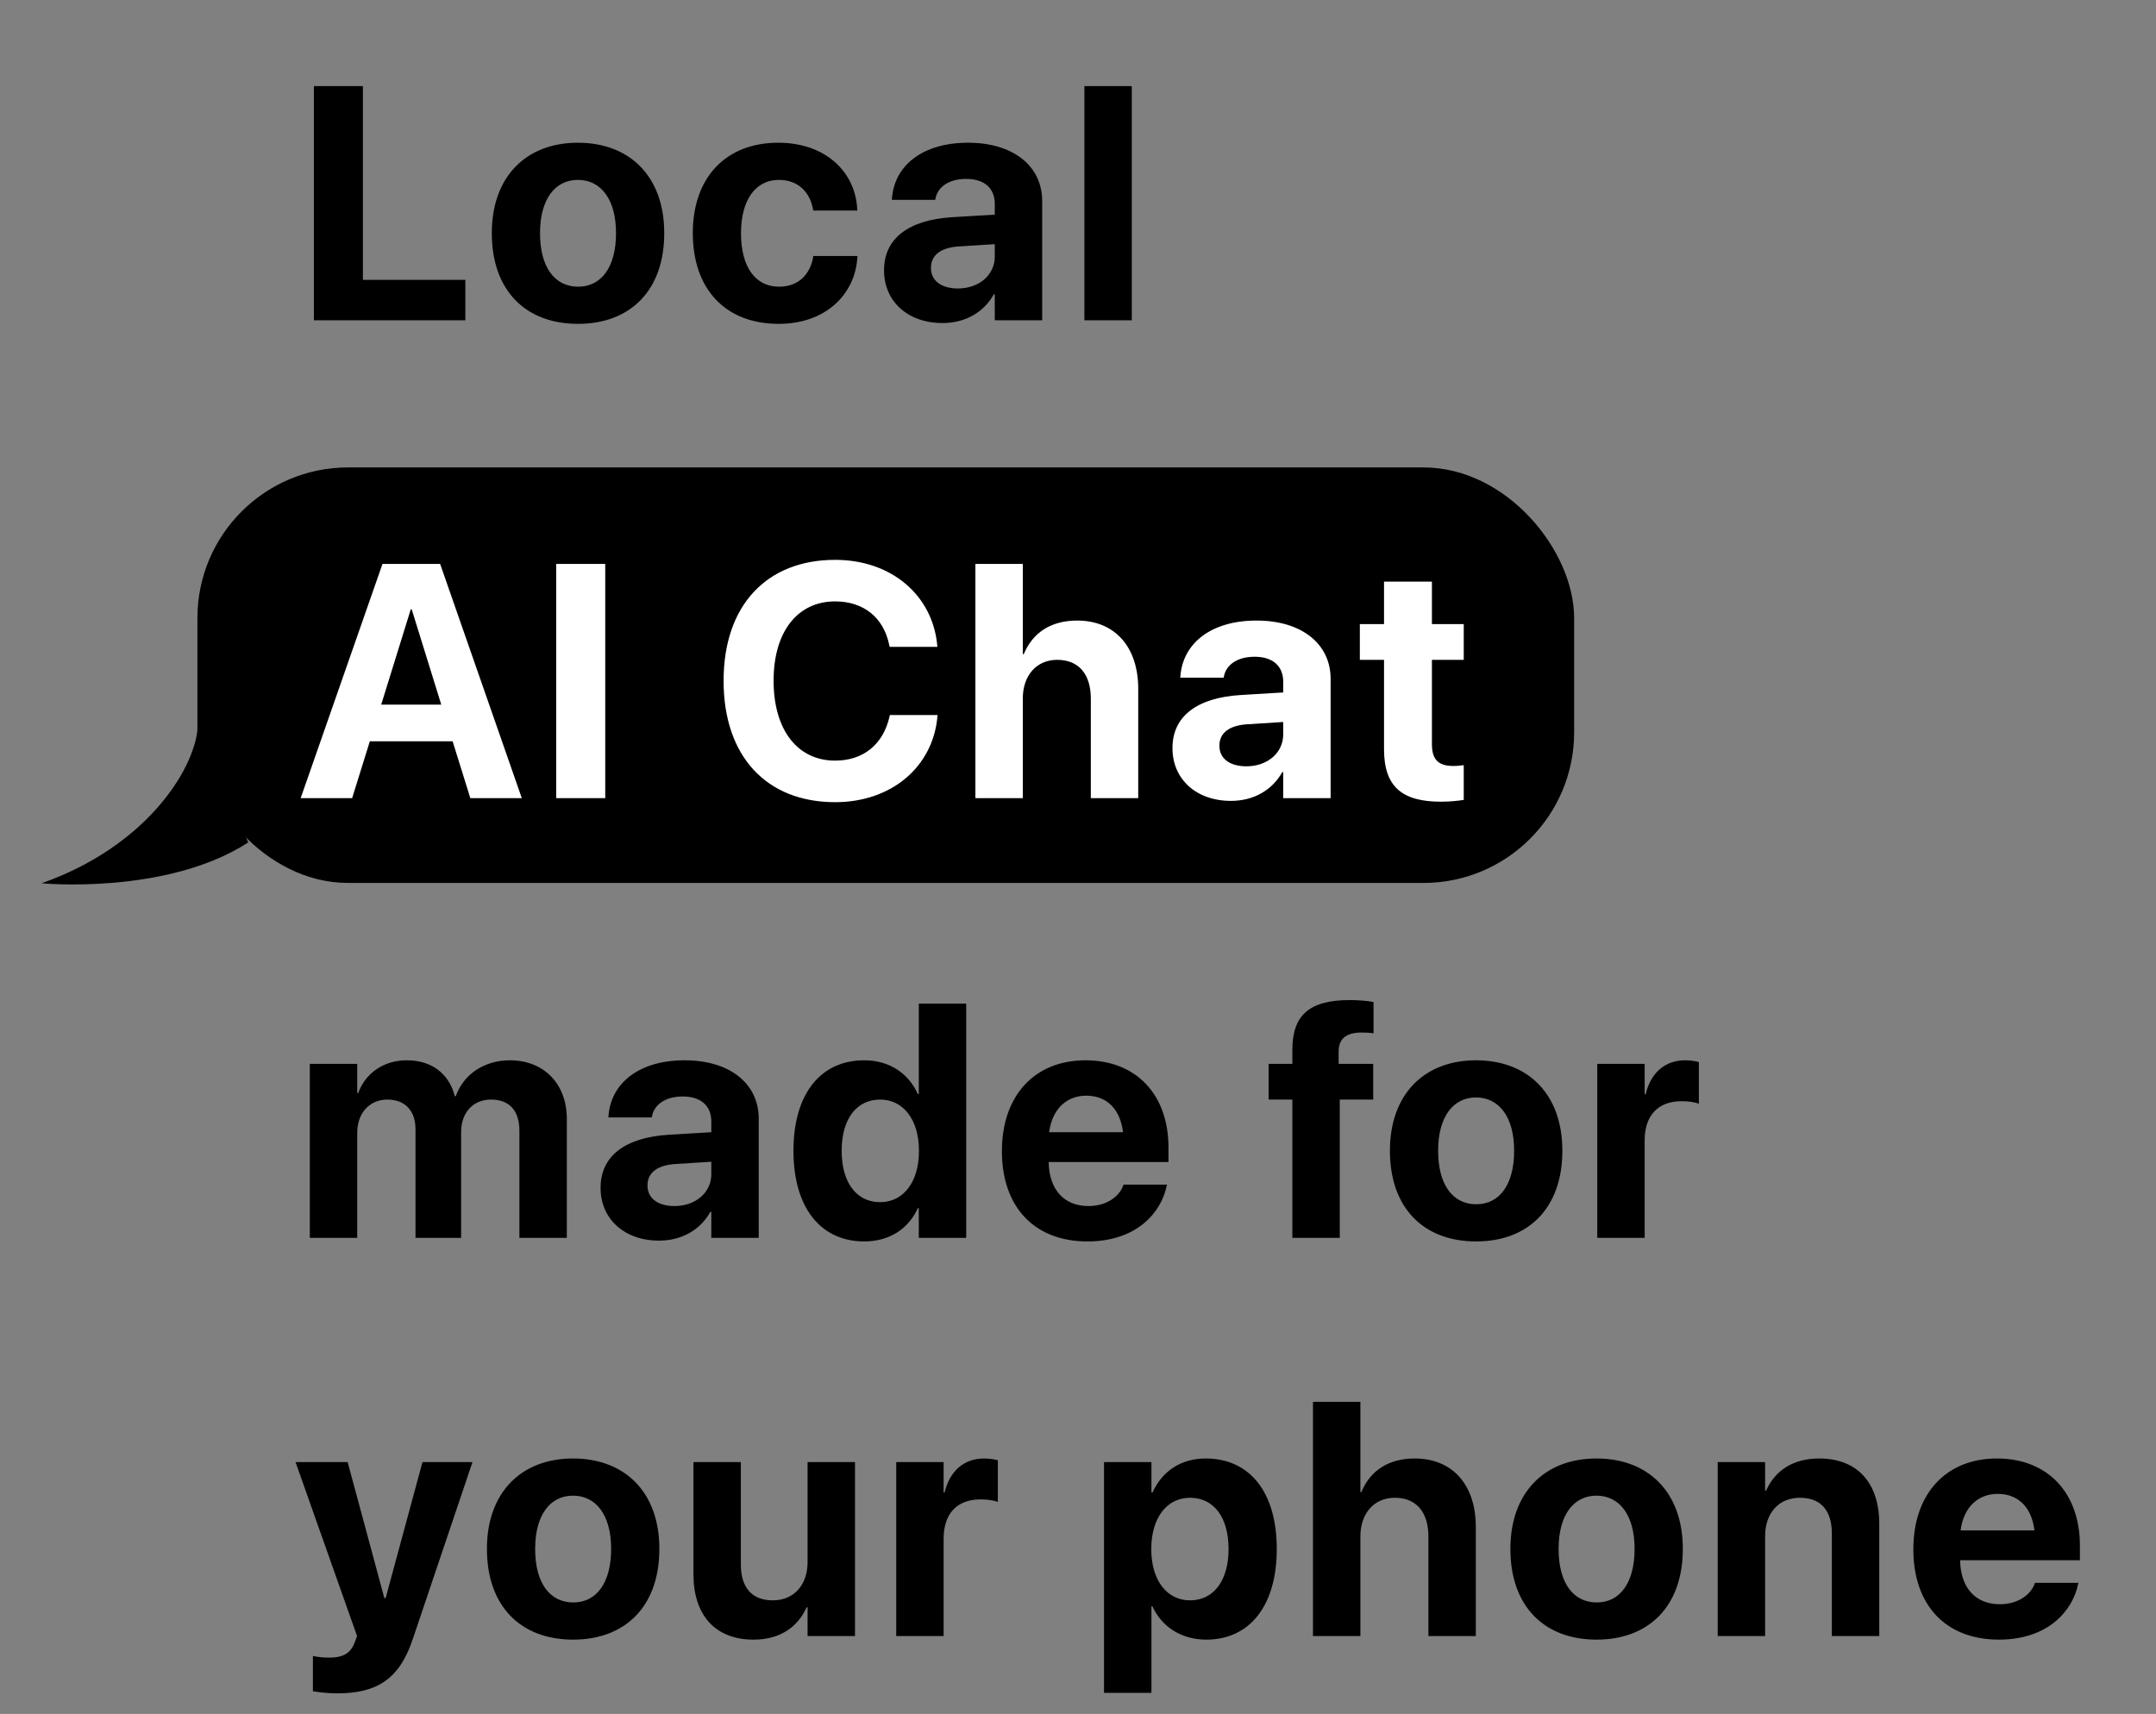 <svg width="249" height="198" viewBox="0 0 249 198" fill="none" xmlns="http://www.w3.org/2000/svg">
<rect x="0" y="0" width="249" height="198" fill="#808080" stroke="none"/>
<path d="M34.525 97L43.975 69.944H50.631L60.062 97H54.119L52.075 90.438H42.513L40.469 97H34.525ZM47.237 75.194L43.825 86.2H50.763L47.35 75.194H47.237ZM64.037 97V69.944H69.7V97H64.037ZM92.931 97.412C86.8 97.412 83.013 93.419 83.013 86.931V86.912C83.013 80.481 86.856 76.487 92.875 76.487C98.331 76.487 101.8 79.844 102.006 84.194V84.325H96.925L96.888 84.156C96.55 82.244 95.219 80.781 92.95 80.781C90.269 80.781 88.581 83.088 88.581 86.931V86.95C88.581 90.888 90.269 93.119 92.969 93.119C95.162 93.119 96.531 91.769 96.906 89.744L96.925 89.575H102.025V89.688C101.763 94.075 98.294 97.412 92.931 97.412ZM106 97V69.944H111.475V80.369H111.588C112.619 77.875 114.738 76.487 117.756 76.487C122.106 76.487 124.806 79.525 124.806 84.381V97H119.331V85.506C119.331 82.694 117.944 81.025 115.45 81.025C113.031 81.025 111.475 82.862 111.475 85.487V97H106ZM135.513 97.319C131.481 97.319 128.763 94.787 128.763 91.244V91.206C128.763 87.55 131.594 85.412 136.581 85.094L141.55 84.794V83.556C141.55 81.775 140.388 80.669 138.25 80.669C136.206 80.669 134.969 81.625 134.706 82.919L134.669 83.088H129.663L129.681 82.862C129.981 79.15 133.169 76.487 138.475 76.487C143.669 76.487 147.025 79.169 147.025 83.219V97H141.55V94H141.438C140.294 96.062 138.156 97.319 135.513 97.319ZM134.181 90.963C134.181 92.444 135.4 93.325 137.294 93.325C139.75 93.325 141.55 91.75 141.55 89.65V88.206L137.406 88.469C135.288 88.6 134.181 89.5 134.181 90.925V90.963ZM159.756 97.412C155.294 97.412 153.194 95.688 153.194 91.375V81.025H150.4V76.9H153.194V71.987H158.725V76.9H162.4V81.025H158.725V90.775C158.725 92.65 159.569 93.287 161.219 93.287C161.706 93.287 162.063 93.231 162.4 93.194V97.206C161.781 97.3 160.9 97.412 159.756 97.412Z" fill="#D946A7" style="fill:#D946A7;fill:color(display-p3 0.851 0.275 0.655);fill-opacity:1;"/>
<path d="M35.781 143V122.9H41.256V126.275H41.369C42.194 123.987 44.294 122.487 46.994 122.487C49.806 122.487 51.85 123.987 52.525 126.631H52.638C53.538 124.1 55.938 122.487 58.881 122.487C62.819 122.487 65.463 125.206 65.463 129.256V143H59.987V130.625C59.987 128.3 58.825 127.025 56.706 127.025C54.625 127.025 53.256 128.544 53.256 130.775V143H47.987V130.456C47.987 128.3 46.769 127.025 44.744 127.025C42.663 127.025 41.256 128.6 41.256 130.869V143H35.781ZM76.112 143.319C72.081 143.319 69.362 140.787 69.362 137.244V137.206C69.362 133.55 72.194 131.412 77.181 131.094L82.15 130.794V129.556C82.15 127.775 80.987 126.669 78.85 126.669C76.806 126.669 75.569 127.625 75.306 128.919L75.269 129.087H70.263L70.281 128.862C70.581 125.15 73.769 122.487 79.075 122.487C84.269 122.487 87.625 125.169 87.625 129.219V143H82.15V140H82.037C80.894 142.062 78.756 143.319 76.112 143.319ZM74.781 136.962C74.781 138.444 76 139.325 77.894 139.325C80.35 139.325 82.15 137.75 82.15 135.65V134.206L78.006 134.469C75.888 134.6 74.781 135.5 74.781 136.925V136.962ZM99.812 143.413C94.75 143.413 91.638 139.475 91.638 132.95V132.931C91.638 126.387 94.75 122.487 99.812 122.487C102.663 122.487 104.913 123.95 106 126.387H106.113V115.944H111.588V143H106.113V139.569H106C104.931 141.95 102.719 143.413 99.812 143.413ZM101.65 138.875C104.313 138.875 106.131 136.587 106.131 132.95V132.931C106.131 129.312 104.294 127.025 101.65 127.025C98.931 127.025 97.206 129.256 97.206 132.931V132.95C97.206 136.606 98.912 138.875 101.65 138.875ZM125.594 143.413C119.444 143.413 115.712 139.419 115.712 132.987V132.969C115.712 126.575 119.481 122.487 125.369 122.487C131.256 122.487 134.95 126.481 134.95 132.556V134.244H121.112C121.169 137.45 122.912 139.325 125.706 139.325C127.956 139.325 129.325 138.087 129.719 136.962L129.756 136.85H134.781L134.725 137.056C134.106 140.019 131.331 143.413 125.594 143.413ZM125.462 126.575C123.212 126.575 121.525 128.075 121.169 130.794H129.7C129.362 128.019 127.731 126.575 125.462 126.575ZM149.256 143V127.025H146.519V122.9H149.256V121.287C149.256 117.35 151.131 115.531 155.875 115.531C156.888 115.531 157.994 115.625 158.631 115.756V119.375C158.256 119.3 157.731 119.281 157.225 119.281C155.406 119.281 154.6 120.05 154.6 121.494V122.9H158.594V127.025H154.731V143H149.256ZM170.481 143.413C164.369 143.413 160.525 139.494 160.525 132.95V132.912C160.525 126.444 164.463 122.487 170.463 122.487C176.481 122.487 180.438 126.406 180.438 132.912V132.95C180.438 139.512 176.556 143.413 170.481 143.413ZM170.5 139.119C173.163 139.119 174.869 136.869 174.869 132.95V132.912C174.869 129.031 173.125 126.781 170.463 126.781C167.819 126.781 166.094 129.031 166.094 132.912V132.95C166.094 136.887 167.8 139.119 170.5 139.119ZM184.469 143V122.9H189.944V126.406H190.056C190.656 123.931 192.288 122.487 194.631 122.487C195.231 122.487 195.794 122.581 196.206 122.694V127.512C195.756 127.325 195.006 127.212 194.219 127.212C191.519 127.212 189.944 128.825 189.944 131.75V143H184.469ZM38.931 195.619C37.862 195.619 36.775 195.488 36.138 195.375V191.306C36.531 191.381 37.169 191.494 37.975 191.494C39.606 191.494 40.506 191.025 40.994 189.656L41.237 189L34.131 168.9H40.15L44.388 184.612H44.538L48.794 168.9H54.569L47.669 189.356C46.094 194.1 43.394 195.619 38.931 195.619ZM66.194 189.413C60.081 189.413 56.237 185.494 56.237 178.95V178.912C56.237 172.444 60.175 168.487 66.175 168.487C72.194 168.487 76.15 172.406 76.15 178.912V178.95C76.15 185.512 72.269 189.413 66.194 189.413ZM66.213 185.119C68.875 185.119 70.581 182.869 70.581 178.95V178.912C70.581 175.031 68.838 172.781 66.175 172.781C63.531 172.781 61.806 175.031 61.806 178.912V178.95C61.806 182.887 63.513 185.119 66.213 185.119ZM87.025 189.413C82.6 189.413 80.088 186.581 80.088 181.875V168.9H85.562V180.731C85.562 183.356 86.8 184.875 89.256 184.875C91.713 184.875 93.269 183.075 93.269 180.45V168.9H98.744V189H93.269V185.681H93.156C92.125 187.987 90.062 189.413 87.025 189.413ZM103.506 189V168.9H108.981V172.406H109.094C109.694 169.931 111.325 168.487 113.669 168.487C114.269 168.487 114.831 168.581 115.244 168.694V173.512C114.794 173.325 114.044 173.212 113.256 173.212C110.556 173.212 108.981 174.825 108.981 177.75V189H103.506ZM127.506 195.563V168.9H132.981V172.406H133.113C134.2 169.969 136.394 168.487 139.244 168.487C144.344 168.487 147.456 172.387 147.456 178.931V178.95C147.456 185.475 144.344 189.413 139.319 189.413C136.45 189.413 134.181 187.95 133.094 185.569H132.981V195.563H127.506ZM137.444 184.875C140.163 184.875 141.888 182.606 141.888 178.95V178.931C141.888 175.256 140.163 173.025 137.444 173.025C134.781 173.025 132.963 175.312 132.963 178.95V178.969C132.963 182.587 134.781 184.875 137.444 184.875ZM151.638 189V161.944H157.113V172.369H157.225C158.256 169.875 160.375 168.487 163.394 168.487C167.744 168.487 170.444 171.525 170.444 176.381V189H164.969V177.506C164.969 174.694 163.581 173.025 161.088 173.025C158.669 173.025 157.113 174.862 157.113 177.487V189H151.638ZM184.394 189.413C178.281 189.413 174.438 185.494 174.438 178.95V178.912C174.438 172.444 178.375 168.487 184.375 168.487C190.394 168.487 194.35 172.406 194.35 178.912V178.95C194.35 185.512 190.469 189.413 184.394 189.413ZM184.413 185.119C187.075 185.119 188.781 182.869 188.781 178.95V178.912C188.781 175.031 187.038 172.781 184.375 172.781C181.731 172.781 180.006 175.031 180.006 178.912V178.95C180.006 182.887 181.713 185.119 184.413 185.119ZM198.381 189V168.9H203.856V172.2H203.969C205 169.894 207.063 168.487 210.1 168.487C214.525 168.487 217.038 171.319 217.038 176.025V189H211.563V177.15C211.563 174.525 210.325 173.025 207.869 173.025C205.413 173.025 203.856 174.825 203.856 177.45V189H198.381ZM230.856 189.413C224.706 189.413 220.975 185.419 220.975 178.987V178.969C220.975 172.575 224.744 168.487 230.631 168.487C236.519 168.487 240.213 172.481 240.213 178.556V180.244H226.375C226.431 183.45 228.175 185.325 230.969 185.325C233.219 185.325 234.588 184.087 234.981 182.962L235.019 182.85H240.044L239.988 183.056C239.369 186.019 236.594 189.413 230.856 189.413ZM230.725 172.575C228.475 172.575 226.788 174.075 226.431 176.794H234.963C234.625 174.019 232.994 172.575 230.725 172.575Z" fill="black" style="fill:black;fill-opacity:1;"/>
<path d="M36.25 37V9.944H41.913V32.331H53.744V37H36.25ZM66.756 37.413C60.644 37.413 56.8 33.494 56.8 26.95V26.913C56.8 20.444 60.737 16.488 66.737 16.488C72.756 16.488 76.713 20.406 76.713 26.913V26.95C76.713 33.513 72.831 37.413 66.756 37.413ZM66.775 33.119C69.438 33.119 71.144 30.869 71.144 26.95V26.913C71.144 23.031 69.4 20.781 66.737 20.781C64.094 20.781 62.369 23.031 62.369 26.913V26.95C62.369 30.887 64.075 33.119 66.775 33.119ZM89.931 37.413C83.8 37.413 80.013 33.419 80.013 26.931V26.913C80.013 20.481 83.856 16.488 89.875 16.488C95.331 16.488 98.8 19.844 99.006 24.194V24.325H93.925L93.888 24.156C93.55 22.244 92.219 20.781 89.95 20.781C87.269 20.781 85.581 23.087 85.581 26.931V26.95C85.581 30.887 87.269 33.119 89.969 33.119C92.162 33.119 93.531 31.769 93.906 29.744L93.925 29.575H99.025V29.688C98.763 34.075 95.294 37.413 89.931 37.413ZM108.85 37.319C104.819 37.319 102.1 34.788 102.1 31.244V31.206C102.1 27.55 104.931 25.413 109.919 25.094L114.888 24.794V23.556C114.888 21.775 113.725 20.669 111.588 20.669C109.544 20.669 108.306 21.625 108.044 22.919L108.006 23.087H103L103.019 22.863C103.319 19.15 106.506 16.488 111.813 16.488C117.006 16.488 120.363 19.169 120.363 23.219V37H114.888V34H114.775C113.631 36.062 111.494 37.319 108.85 37.319ZM107.519 30.962C107.519 32.444 108.738 33.325 110.631 33.325C113.088 33.325 114.888 31.75 114.888 29.65V28.206L110.744 28.469C108.625 28.6 107.519 29.5 107.519 30.925V30.962ZM125.238 37V9.944H130.713V37H125.238Z" fill="black" style="fill:black;fill-opacity:1;"/>
<rect x="22.8" y="53.999" width="159" height="48" rx="17.4" fill="#F369C4" style="fill:#F369C4;fill:color(display-p3 0.953 0.412 0.769);fill-opacity:1;"/>
<path d="M4.8 102.039C16.79 97.82 22.47 88.995 22.84 83.999L28.668 97.321C19.232 103.427 4.8 102.039 4.8 102.039Z" fill="#F369C4" style="fill:#F369C4;fill:color(display-p3 0.953 0.412 0.769);fill-opacity:1;"/>
<path d="M34.725 92.2L44.175 65.144H50.831L60.263 92.2H54.319L52.275 85.638H42.712L40.669 92.2H34.725ZM47.438 70.394L44.025 81.4H50.962L47.55 70.394H47.438ZM64.237 92.2V65.144H69.9V92.2H64.237ZM96.45 92.669C88.537 92.669 83.569 87.381 83.569 78.663V78.644C83.569 69.925 88.556 64.675 96.45 64.675C103.012 64.675 107.719 68.819 108.244 74.556L108.262 74.725H102.75L102.675 74.406C102.037 71.425 99.825 69.475 96.45 69.475C92.119 69.475 89.344 72.963 89.344 78.625V78.644C89.344 84.344 92.119 87.869 96.45 87.869C99.713 87.869 102 85.994 102.731 82.788L102.769 82.6H108.281L108.262 82.806C107.737 88.563 102.994 92.669 96.45 92.669ZM112.65 92.2V65.144H118.125V75.569H118.237C119.269 73.075 121.387 71.688 124.406 71.688C128.756 71.688 131.456 74.725 131.456 79.581V92.2H125.981V80.706C125.981 77.894 124.594 76.225 122.1 76.225C119.681 76.225 118.125 78.063 118.125 80.688V92.2H112.65ZM142.162 92.519C138.131 92.519 135.412 89.988 135.412 86.444V86.406C135.412 82.75 138.244 80.613 143.231 80.294L148.2 79.994V78.756C148.2 76.975 147.037 75.869 144.9 75.869C142.856 75.869 141.619 76.825 141.356 78.119L141.319 78.288H136.312L136.331 78.063C136.631 74.35 139.819 71.688 145.125 71.688C150.319 71.688 153.675 74.369 153.675 78.419V92.2H148.2V89.2H148.087C146.944 91.263 144.806 92.519 142.162 92.519ZM140.831 86.163C140.831 87.644 142.05 88.525 143.944 88.525C146.4 88.525 148.2 86.95 148.2 84.85V83.406L144.056 83.669C141.937 83.8 140.831 84.7 140.831 86.125V86.163ZM166.406 92.613C161.944 92.613 159.844 90.888 159.844 86.575V76.225H157.05V72.1H159.844V67.188H165.375V72.1H169.05V76.225H165.375V85.975C165.375 87.85 166.219 88.488 167.869 88.488C168.356 88.488 168.712 88.431 169.05 88.394V92.406C168.431 92.5 167.55 92.613 166.406 92.613Z" fill="white" style="fill:white;fill-opacity:1;"/>
</svg>
